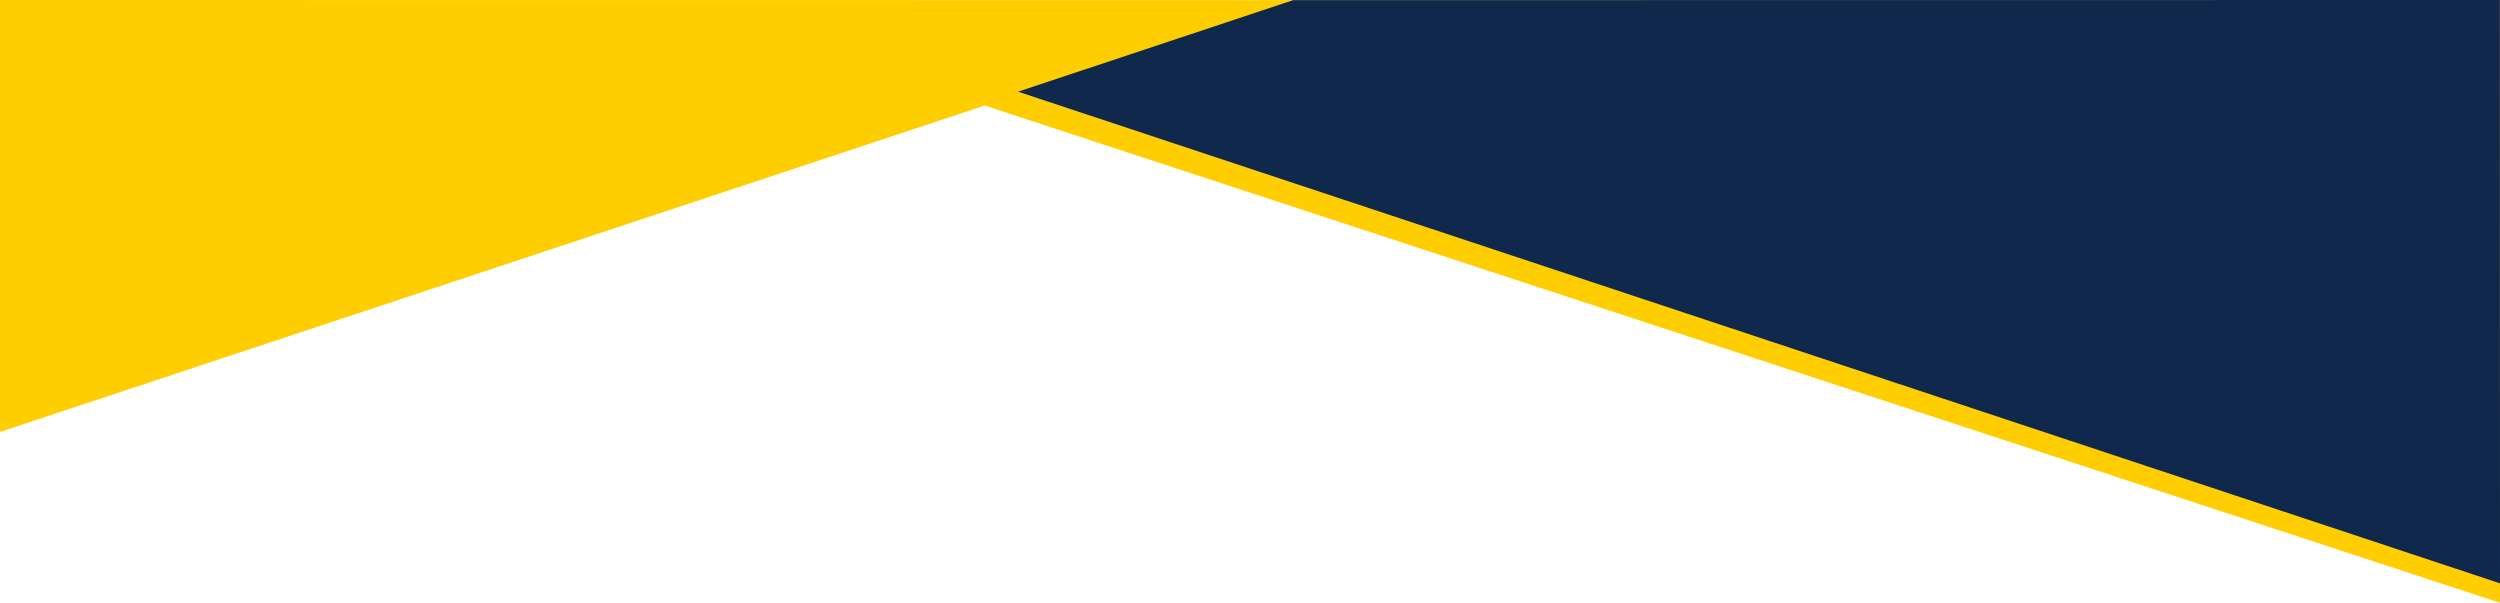 <?xml version="1.0" encoding="utf-8"?>
<!-- Generator: Adobe Illustrator 22.1.0, SVG Export Plug-In . SVG Version: 6.00 Build 0)  -->
<svg version="1.1" id="Layer_1" xmlns="http://www.w3.org/2000/svg" xmlns:xlink="http://www.w3.org/1999/xlink" x="0px" y="0px"
	 width="1800px" height="434px" viewBox="0 0 1800 434" style="enable-background:new 0 0 1800 434;" xml:space="preserve">
<style type="text/css">
	.st0{fill:#FFCE00;}
	.st1{fill:#10284C;}
</style>
<title>header-mask</title>
<polygon class="st0" points="0,311 709,76 1800,434 1800,0.1 928.7,0.1 0,0 "/>
<polyline class="st1" points="1799.9,0 931.1,0.1 733,66 1800,420 1799.9,0 "/>
</svg>
